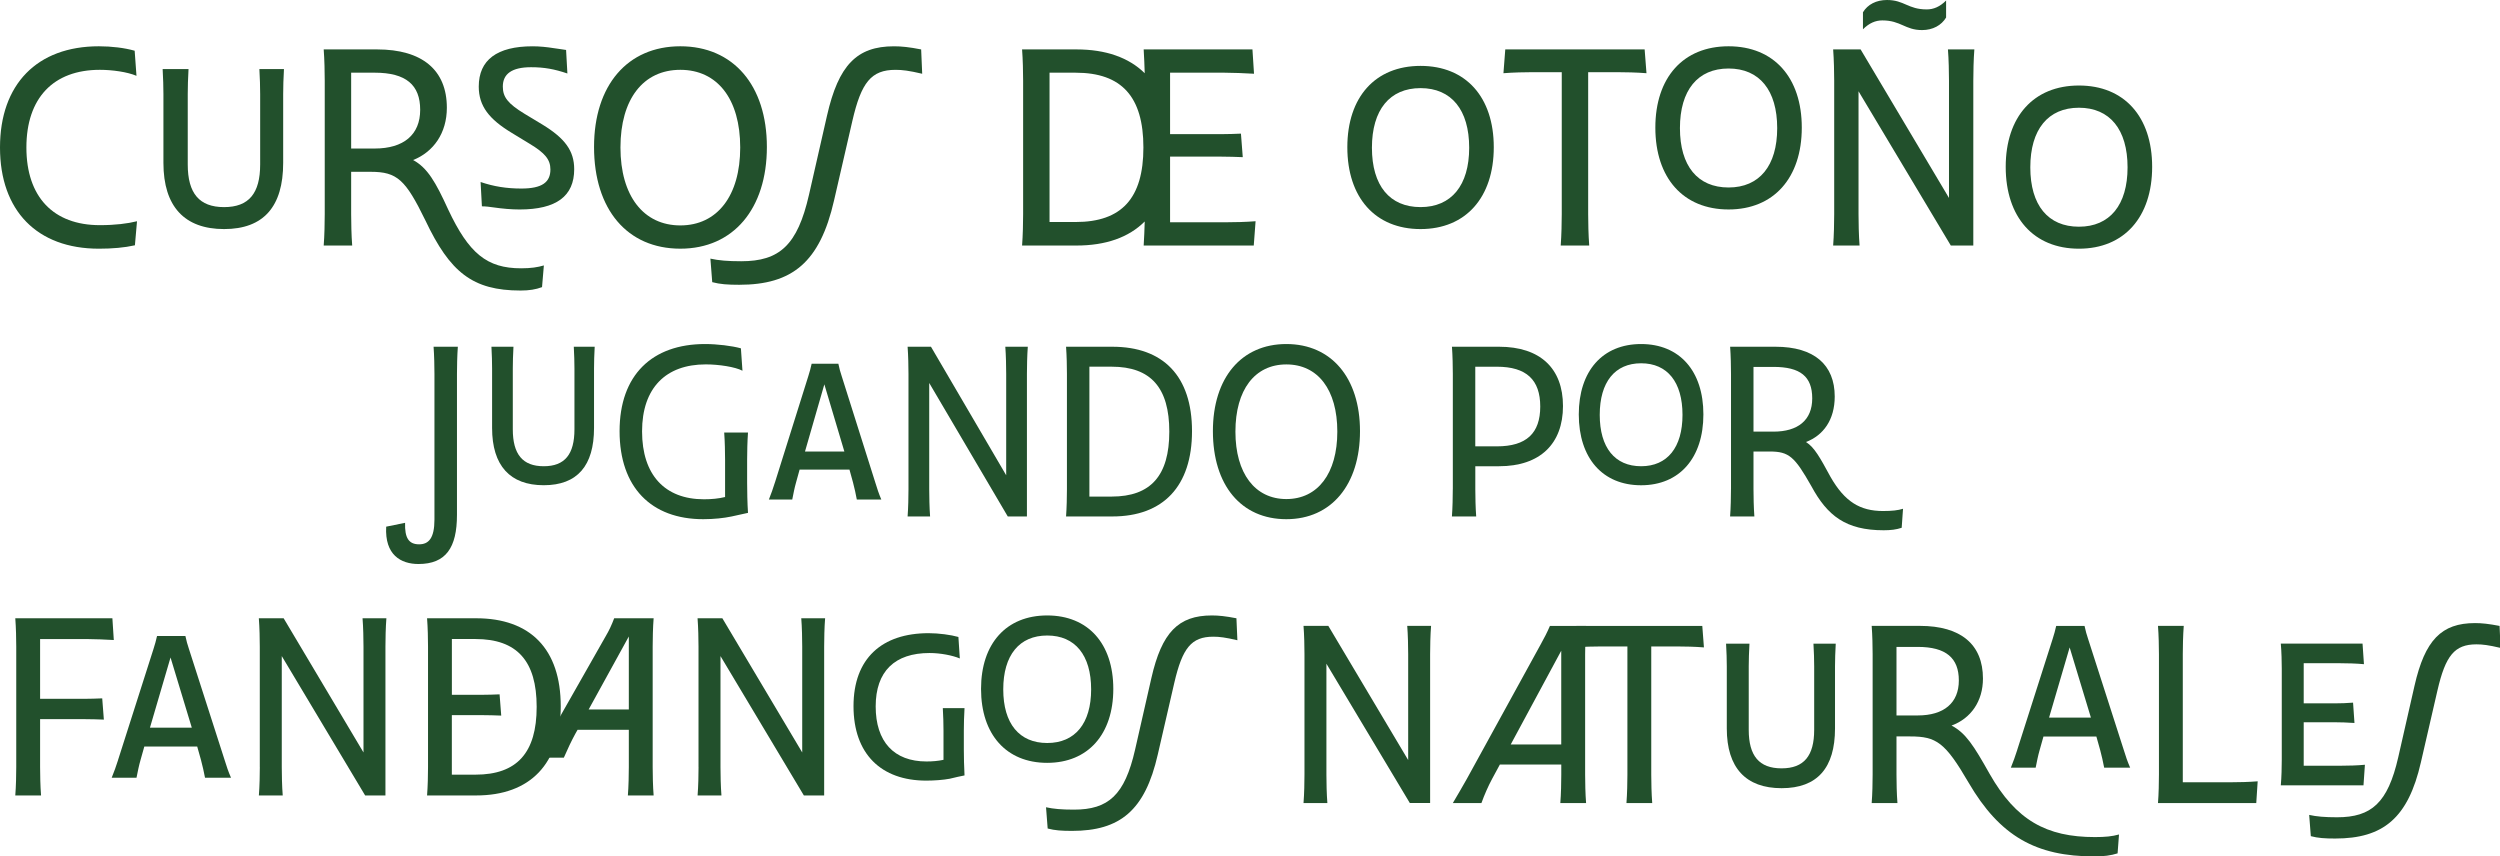 <svg width="654" height="224" viewBox="0 0 654 224" fill="none" xmlns="http://www.w3.org/2000/svg">
<g clip-path="url(#clip0_922_84)">
<g clip-path="url(#clip1_922_84)">
<path d="M35.704 19.837C33.309 18.813 29.342 18.265 26.127 18.265C13.95 18.265 6.906 25.652 6.906 38.583C6.906 51.514 13.95 58.901 26.127 58.901C30.161 58.901 33.376 58.491 35.842 57.877L35.294 64.169C32.56 64.783 29.413 65.059 25.855 65.059C9.715 65.055 0 55.138 0 38.583C0 22.028 9.715 12.107 25.855 12.107C29.208 12.107 32.56 12.517 35.227 13.269L35.704 19.837Z" fill="#22502C"/>
<path d="M74.284 18.06C74.146 20.251 74.079 22.985 74.079 24.628V42.617C74.079 54.043 68.95 59.925 58.62 59.925C48.291 59.925 42.752 54.043 42.752 42.617V24.628C42.752 22.985 42.685 20.251 42.547 18.06H49.319C49.181 20.251 49.114 22.985 49.114 24.628V43.031C49.114 50.556 52.124 54.181 58.62 54.181C65.117 54.181 68.059 50.556 68.059 43.031V24.628C68.059 22.985 67.992 20.251 67.855 18.06H74.284Z" fill="#22502C"/>
<path d="M84.951 56.025V21.137C84.951 19.018 84.885 15.598 84.68 12.927H98.633C110.468 12.927 116.897 18.332 116.897 28.182C116.897 34.817 113.407 39.742 108.073 41.865C111.835 43.918 113.954 47.609 117.24 54.796C122.645 66.288 127.365 70.189 136.323 70.189C138.923 70.189 140.633 69.917 142.276 69.436L141.795 75.114C140.152 75.728 138.443 76.004 136.185 76.004C123.598 76.004 117.717 71.217 111.287 57.672C106.087 46.999 103.901 44.946 96.991 44.946H91.862V56.029C91.862 58.148 91.928 61.639 92.133 64.24H84.68C84.885 61.639 84.951 58.153 84.951 56.029V56.025ZM91.862 19.018V38.855H98.019C105.61 38.855 109.92 35.23 109.92 28.73C109.92 22.229 106.225 19.014 98.019 19.014H91.862V19.018Z" fill="#22502C"/>
<path d="M144.806 12.588C146.035 12.726 147.406 12.998 148.088 13.069L148.43 19.227C145.011 18.064 142.344 17.584 138.924 17.584C133.862 17.584 131.538 19.36 131.538 22.646C131.538 25.381 132.838 27.094 137.214 29.762L141.867 32.567C147.82 36.191 150.211 39.477 150.211 44.264C150.211 51.309 145.558 54.8 135.914 54.8C133.795 54.8 131.467 54.595 129.075 54.252C128.118 54.114 127.09 53.976 126.066 53.976L125.723 47.613C129.142 48.776 132.495 49.323 136.395 49.323C141.8 49.323 143.987 47.68 143.987 44.331C143.987 41.731 142.549 40.021 138.581 37.626L133.862 34.754C127.98 31.196 125.242 27.776 125.242 22.646C125.242 15.669 130.029 12.111 139.334 12.111C141.182 12.111 143.096 12.316 144.806 12.588Z" fill="#22502C"/>
<path d="M155.402 38.445C155.402 22.3 164.156 12.107 177.976 12.107C191.796 12.107 200.616 22.3 200.616 38.445C200.616 54.591 191.863 65.055 177.976 65.055C164.089 65.055 155.402 54.796 155.402 38.445ZM193.64 38.583C193.64 25.928 187.687 18.265 177.976 18.265C168.265 18.265 162.312 25.928 162.312 38.583C162.312 51.238 168.332 58.968 177.976 58.968C187.62 58.968 193.64 51.238 193.64 38.583Z" fill="#22502C"/>
<path d="M240.974 12.931L241.246 19.294C237.755 18.474 236.045 18.269 234.269 18.269C227.906 18.269 225.306 21.551 222.982 31.61L218.195 52.404C214.5 68.617 207.251 74.499 193.364 74.499C190.355 74.499 188.373 74.361 186.32 73.813L185.84 67.655C187.959 68.132 190.355 68.341 193.912 68.341C203.899 68.341 208.618 64.168 211.628 50.966L216.348 30.238C219.357 17.036 224.144 12.111 233.859 12.111C235.844 12.111 237.826 12.316 240.974 12.931Z" fill="#22502C"/>
<path d="M299.457 57.94C295.285 62.112 289.265 64.232 281.603 64.232H267.377C267.582 61.564 267.649 58.212 267.649 56.021V21.137C267.649 18.88 267.582 15.665 267.377 12.927H281.603C289.265 12.927 295.285 15.046 299.457 19.152C299.39 17.237 299.319 14.909 299.185 12.927H327.64L328.05 19.29C325.726 19.152 322.373 19.018 320.387 19.018H306.091V35.092H319.568C321.14 35.092 323.192 35.026 324.63 34.955L325.107 41.113C323.669 41.046 321.073 40.975 319.568 40.975H306.091V58.145H320.797C322.988 58.145 325.926 58.078 328.46 57.873L327.983 64.236H299.185C299.323 62.321 299.39 59.925 299.457 57.944V57.94ZM274.559 19.018V58.078H281.398C293.437 58.078 299.114 51.853 299.114 38.583C299.114 25.314 293.437 19.018 281.398 19.018H274.559Z" fill="#22502C"/>
<path d="M352.463 38.512C352.463 25.377 359.783 17.237 371.617 17.237C383.451 17.237 390.771 25.377 390.771 38.512C390.771 51.648 383.451 59.925 371.617 59.925C359.783 59.925 352.463 51.715 352.463 38.512ZM384.338 38.65C384.338 28.729 379.685 23.052 371.617 23.052C363.549 23.052 358.896 28.729 358.896 38.65C358.896 48.571 363.549 54.177 371.617 54.177C379.685 54.177 384.338 48.5 384.338 38.65Z" fill="#22502C"/>
<path d="M408.555 56.025V18.88H400.963C399.049 18.88 395.834 18.947 393.301 19.152L393.781 12.927H430.238L430.719 19.152C428.189 18.947 425.042 18.88 422.922 18.88H415.465V56.025C415.465 58.145 415.532 61.497 415.74 64.236H408.283C408.488 61.497 408.555 58.148 408.555 56.025Z" fill="#22502C"/>
<path d="M433.039 33.383C433.039 20.247 440.359 12.107 452.193 12.107C464.027 12.107 471.347 20.247 471.347 33.383C471.347 46.518 464.027 54.796 452.193 54.796C440.359 54.796 433.039 46.585 433.039 33.383ZM464.914 33.52C464.914 23.6 460.261 17.922 452.193 17.922C444.125 17.922 439.472 23.6 439.472 33.52C439.472 43.441 444.125 49.047 452.193 49.047C460.261 49.047 464.914 43.37 464.914 33.52Z" fill="#22502C"/>
<path d="M479.825 56.025V21.137C479.825 19.018 479.758 15.598 479.553 12.927H486.735L509.856 51.782V21.137C509.856 19.018 509.789 15.527 509.58 12.927H516.49C516.285 15.527 516.218 19.014 516.218 21.137V64.236H510.336L486.191 23.876V56.029C486.191 58.148 486.258 61.639 486.463 64.24H479.553C479.758 61.639 479.825 58.152 479.825 56.029V56.025ZM487.349 3.215C488.582 1.162 490.84 0 493.641 0C498.155 0 499.113 2.462 504.037 2.462C505.814 2.462 507.457 1.777 509.099 0.138V4.586C507.866 6.639 505.609 7.868 502.808 7.868C498.36 7.868 497.269 5.339 492.411 5.339C490.635 5.339 488.992 6.024 487.349 7.663V3.215Z" fill="#22502C"/>
<path d="M524.695 43.646C524.695 30.51 532.015 22.371 543.849 22.371C555.684 22.371 563.003 30.51 563.003 43.646C563.003 56.781 555.684 65.059 543.849 65.059C532.015 65.059 524.695 56.848 524.695 43.646ZM556.57 43.78C556.57 33.859 551.918 28.182 543.849 28.182C535.781 28.182 531.129 33.859 531.129 43.78C531.129 53.7 535.781 59.307 543.849 59.307C551.918 59.307 556.57 53.63 556.57 43.78Z" fill="#22502C"/>
</g>
<path d="M105.969 136.769C105.855 140.68 106.902 142.394 109.635 142.394C112.139 142.394 113.652 140.796 113.652 135.937V97.813C113.652 95.974 113.595 93.02 113.423 90.707H119.772C119.601 92.954 119.543 95.974 119.543 97.813V134.697C119.543 143.284 116.63 147.544 109.471 147.544C104.873 147.544 100.618 145.173 101.027 137.776L105.977 136.769H105.969Z" fill="#22502C"/>
<path d="M155.57 90.707C155.455 92.604 155.398 94.967 155.398 96.39V111.958C155.398 121.842 151.029 126.934 142.241 126.934C133.453 126.934 128.732 121.842 128.732 111.958V96.39C128.732 94.967 128.675 92.604 128.561 90.707H134.321C134.206 92.604 134.149 94.967 134.149 96.39V112.315C134.149 118.83 136.71 121.967 142.241 121.967C147.772 121.967 150.276 118.83 150.276 112.315V96.39C150.276 94.967 150.218 92.604 150.104 90.707H155.578H155.57Z" fill="#22502C"/>
<path d="M184.615 95.325C174.192 95.325 167.965 101.482 167.965 112.848C167.965 124.213 173.905 130.612 184.149 130.612C186.129 130.612 187.995 130.437 189.68 130.021V120.253C189.68 118.414 189.623 115.46 189.451 113.147H195.678C195.506 115.394 195.449 118.414 195.449 120.253V126.294C195.449 128.191 195.506 131.802 195.678 134.165C194.516 134.398 193.231 134.697 191.366 135.113C189.386 135.529 186.767 135.82 183.969 135.82C170.346 135.82 162.082 127.475 162.082 112.79C162.082 98.104 170.591 90 184.444 90C187.643 90 191.488 90.474 193.82 91.123L194.229 96.981C192.307 95.974 188.06 95.325 184.624 95.325H184.615Z" fill="#22502C"/>
<path d="M202.722 126.227L211.452 98.404C211.804 97.339 212.09 96.215 212.327 95.15H219.315C219.544 96.332 219.839 97.339 220.19 98.404L228.978 126.227C229.444 127.766 229.911 129.189 230.549 130.67H224.142C223.848 129.189 223.561 127.708 223.152 126.227L222.22 122.849H209.177L208.245 126.227C207.836 127.65 207.549 129.189 207.255 130.67H201.143C201.724 129.189 202.247 127.766 202.714 126.227H202.722ZM220.886 118.123L215.649 100.542L210.585 118.123H220.886Z" fill="#22502C"/>
<path d="M237.659 128.008V97.813C237.659 95.974 237.602 93.02 237.43 90.707H243.542L263.22 124.33V97.813C263.22 95.974 263.162 92.962 262.99 90.707H268.873C268.702 92.954 268.644 95.974 268.644 97.813V135.113H263.637L243.084 100.184V128.008C243.084 129.846 243.141 132.858 243.313 135.113H237.43C237.602 132.867 237.659 129.846 237.659 128.008Z" fill="#22502C"/>
<path d="M279.11 128.008V97.813C279.11 95.858 279.053 93.079 278.881 90.707H290.99C304.319 90.707 311.83 98.404 311.83 112.79C311.83 127.176 304.319 135.105 290.99 135.105H278.881C279.053 132.8 279.11 129.896 279.11 127.999V128.008ZM284.985 95.924V129.905H290.81C301.054 129.905 305.89 124.397 305.89 112.914C305.89 101.432 301.054 95.924 290.81 95.924H284.985Z" fill="#22502C"/>
<path d="M317.295 112.79C317.295 98.82 324.749 90 336.506 90C348.264 90 355.775 98.82 355.775 112.79C355.775 126.759 348.321 135.82 336.506 135.82C324.691 135.82 317.295 126.943 317.295 112.79ZM349.843 112.914C349.843 101.965 344.778 95.333 336.515 95.333C328.251 95.333 323.186 101.965 323.186 112.914C323.186 123.864 328.308 130.554 336.515 130.554C344.721 130.554 349.843 123.864 349.843 112.914Z" fill="#22502C"/>
<path d="M380.06 128.008V97.813C380.06 95.974 380.002 93.02 379.83 90.707H392.169C402.879 90.707 408.877 96.332 408.877 106.216C408.877 116.101 402.879 121.967 392.169 121.967H385.942V128.008C385.942 129.846 386 132.858 386.172 135.113H379.822C379.994 132.867 380.051 129.846 380.051 128.008H380.06ZM385.934 95.924V116.767H391.58C399.32 116.767 402.928 113.33 402.928 106.35C402.928 99.369 399.32 95.933 391.58 95.933H385.934V95.924Z" fill="#22502C"/>
<path d="M413.01 108.413C413.01 97.047 419.236 90 429.308 90C439.381 90 445.607 97.047 445.607 108.413C445.607 119.779 439.381 126.943 429.308 126.943C419.236 126.943 413.01 119.837 413.01 108.413ZM440.142 108.529C440.142 99.943 436.181 95.034 429.317 95.034C422.452 95.034 418.492 99.951 418.492 108.529C418.492 117.108 422.452 121.967 429.317 121.967C436.181 121.967 440.142 117.05 440.142 108.529Z" fill="#22502C"/>
<path d="M452.831 128.008V97.813C452.831 95.974 452.774 93.02 452.602 90.707H464.474C474.604 90.707 479.963 95.442 479.963 103.729C479.963 109.886 476.935 113.913 472.452 115.627C474.661 117.05 476.06 119.596 478.858 124.746C482.581 131.261 486.598 133.682 492.596 133.682C494.985 133.682 496.499 133.507 497.832 133.091L497.481 138.067C496.081 138.541 494.625 138.716 492.768 138.716C482.867 138.716 478.04 134.93 473.851 127.176C469.482 119.479 468.025 118.115 462.96 118.115H458.714V127.999C458.714 129.838 458.771 132.85 458.943 135.105H452.594C452.766 132.858 452.823 129.838 452.823 127.999L452.831 128.008ZM458.714 95.982V112.914H463.95C470.3 112.914 474.08 109.952 474.08 104.211C474.08 98.47 470.938 95.982 463.95 95.982H458.714Z" fill="#22502C"/>
<path d="M4.25 200.67V169.16C4.25 167.24 4.19 164.21 4 161.74H29.4L29.77 167.43C27.67 167.31 24.64 167.18 22.85 167.18H10.49V182.81H22.11C23.53 182.81 25.39 182.75 26.74 182.69L27.17 188.25C25.87 188.19 23.52 188.13 22.17 188.13H10.49V200.67C10.49 202.59 10.55 205.74 10.74 208.09H4C4.19 205.74 4.25 202.59 4.25 200.67Z" fill="#22502C"/>
<path d="M30.881 198.82L40.151 169.78C40.521 168.67 40.831 167.49 41.081 166.38H48.501C48.751 167.62 49.061 168.67 49.431 169.78L58.761 198.82C59.251 200.43 59.751 201.91 60.431 203.45H53.631C53.321 201.91 53.011 200.36 52.581 198.82L51.591 195.3H37.751L36.761 198.82C36.331 200.3 36.021 201.91 35.711 203.45H29.221C29.841 201.91 30.391 200.42 30.891 198.82H30.881ZM50.171 190.35L44.611 172L39.231 190.35H50.171Z" fill="#22502C"/>
<path d="M67.961 200.67V169.16C67.961 167.24 67.901 164.15 67.711 161.74H74.201L95.091 196.84V169.16C95.091 167.24 95.031 164.09 94.841 161.74H101.081C100.891 164.09 100.831 167.24 100.831 169.16V208.09H95.521L73.711 171.63V200.67C73.711 202.59 73.771 205.74 73.961 208.09H67.721C67.911 205.74 67.971 202.59 67.971 200.67H67.961Z" fill="#22502C"/>
<path d="M111.971 200.67V169.16C111.971 167.12 111.911 164.22 111.721 161.74H124.571C138.721 161.74 146.691 169.77 146.691 184.79C146.691 199.81 138.721 208.09 124.571 208.09H111.721C111.911 205.68 111.971 202.65 111.971 200.67ZM118.211 167.18V181.76H126.121C127.481 181.76 129.401 181.7 130.691 181.64L131.121 187.2C129.821 187.14 127.471 187.08 126.111 187.08H118.201V202.65H124.381C135.261 202.65 140.391 196.9 140.391 184.91C140.391 172.92 135.261 167.17 124.381 167.17H118.201L118.211 167.18Z" fill="#22502C"/>
<path d="M143.98 191.9L158.38 166.56C159.37 164.89 159.99 163.53 160.67 161.74H170.99C170.8 164.09 170.74 167.24 170.74 169.16V200.68C170.74 202.6 170.8 205.75 170.99 208.1H164.25C164.44 205.75 164.5 202.6 164.5 200.68V190.92H151.09L150.53 191.91C149.54 193.7 148.43 196.05 147.5 198.21H140.15C141.57 196.05 142.62 194.32 143.98 191.91V191.9ZM164.5 185.6V166.5L153.99 185.6H164.5Z" fill="#22502C"/>
<path d="M182.73 200.67V169.16C182.73 167.24 182.67 164.15 182.48 161.74H188.97L209.86 196.84V169.16C209.86 167.24 209.8 164.09 209.61 161.74H215.85C215.66 164.09 215.6 167.24 215.6 169.16V208.09H210.29L188.48 171.63V200.67C188.48 202.59 188.54 205.74 188.73 208.09H182.49C182.68 205.74 182.74 202.59 182.74 200.67H182.73Z" fill="#22502C"/>
<path d="M243.169 170.83C234.089 170.83 229.079 175.59 229.079 184.8C229.079 194.01 233.839 199.2 242.369 199.2C243.909 199.2 245.399 199.08 246.819 198.77V191.11C246.819 189.57 246.759 187.15 246.639 185.24H252.319C252.199 187.09 252.139 189.57 252.139 191.11V196.11C252.139 197.72 252.199 200.87 252.319 202.85C251.209 203.04 250.099 203.34 248.429 203.72C246.759 204.03 244.469 204.21 242.309 204.21C230.509 204.21 223.279 197.23 223.279 184.74C223.279 172.25 230.699 165.64 242.929 165.64C245.589 165.64 248.739 166.07 250.719 166.63L251.089 172.25C249.169 171.45 246.019 170.83 243.179 170.83H243.169Z" fill="#22502C"/>
<path d="M256.641 180.22C256.641 168.35 263.251 161 273.941 161C284.631 161 291.241 168.35 291.241 180.22C291.241 192.09 284.631 199.56 273.941 199.56C263.251 199.56 256.641 192.14 256.641 180.22ZM285.441 180.34C285.441 171.38 281.241 166.25 273.951 166.25C266.661 166.25 262.451 171.38 262.451 180.34C262.451 189.3 266.651 194.37 273.951 194.37C281.251 194.37 285.441 189.24 285.441 180.34Z" fill="#22502C"/>
<path d="M323.451 161.74L323.701 167.49C320.551 166.75 319.001 166.56 317.401 166.56C311.651 166.56 309.311 169.53 307.201 178.61L302.871 197.4C299.531 212.05 292.981 217.36 280.441 217.36C277.721 217.36 275.931 217.24 274.071 216.74L273.641 211.18C275.561 211.61 277.721 211.8 280.931 211.8C289.951 211.8 294.221 208.03 296.941 196.1L301.201 177.38C303.921 165.45 308.241 161 317.021 161C318.811 161 320.601 161.19 323.451 161.74Z" fill="#22502C"/>
<path d="M341.25 202.67V171.15C341.25 169.23 341.19 166.14 341 163.73H347.49L368.38 198.83V171.14C368.38 169.22 368.32 166.07 368.13 163.72H374.37C374.18 166.07 374.12 169.22 374.12 171.14V210.07H368.81L346.99 173.63V202.67C346.99 204.59 347.05 207.74 347.24 210.09H341C341.19 207.74 341.25 204.59 341.25 202.67Z" fill="#22502C"/>
<path d="M414.671 202.67C414.671 204.59 414.731 207.74 414.921 210.09H408.181C408.371 207.74 408.431 204.59 408.431 202.67V200.01H392.361L390.321 203.78C389.331 205.63 388.341 207.86 387.541 210.08H380.061C381.361 207.92 382.471 205.94 383.711 203.78L403.051 168.56C403.981 166.89 404.721 165.47 405.461 163.74H414.921C414.731 166.15 414.671 168.87 414.671 171.16V202.68V202.67ZM408.421 194.76V170.23L395.201 194.76H408.421Z" fill="#22502C"/>
<path d="M425.729 202.67V169.11H418.869C417.139 169.11 414.229 169.17 411.949 169.36L412.379 163.74H445.319L445.749 169.36C443.459 169.17 440.619 169.11 438.709 169.11H431.969V202.67C431.969 204.59 432.029 207.61 432.219 210.09H425.479C425.669 207.62 425.729 204.59 425.729 202.67Z" fill="#22502C"/>
<path d="M480.229 168.38C480.109 170.36 480.039 172.83 480.039 174.31V190.56C480.039 200.88 475.409 206.19 466.069 206.19C456.729 206.19 451.729 200.88 451.729 190.56V174.31C451.729 172.83 451.669 170.35 451.539 168.38H457.659C457.539 170.36 457.469 172.83 457.469 174.31V190.93C457.469 197.73 460.189 201 466.059 201C471.929 201 474.589 197.72 474.589 190.93V174.31C474.589 172.83 474.529 170.35 474.399 168.38H480.209H480.229Z" fill="#22502C"/>
<path d="M489.881 202.67V171.15C489.881 169.23 489.821 166.14 489.631 163.73H502.241C512.991 163.73 518.741 168.61 518.741 177.51C518.741 183.44 515.591 187.95 510.521 189.81C514.231 191.73 516.331 195.06 520.471 202.42C527.391 214.59 535.361 218.98 548.031 218.98C550.751 218.98 552.541 218.8 554.331 218.3L553.961 223.24C552.171 223.8 550.381 224.04 547.901 224.04C532.641 224.04 523.181 218.79 514.961 204.7C508.841 194.19 506.551 192.65 499.701 192.65H496.121V202.66C496.121 204.58 496.181 207.73 496.371 210.08H489.631C489.821 207.73 489.881 204.58 489.881 202.66V202.67ZM496.121 169.24V187.16H501.681C508.541 187.16 512.431 183.88 512.431 178.01C512.431 172.14 509.091 169.23 501.681 169.23H496.121V169.24Z" fill="#22502C"/>
<path d="M527.699 196.19L536.969 167.15C537.339 166.04 537.649 164.86 537.899 163.75H545.319C545.569 164.99 545.879 166.04 546.249 167.15L555.579 196.19C556.069 197.8 556.569 199.28 557.249 200.82H550.449C550.139 199.28 549.829 197.73 549.399 196.19L548.409 192.67H534.569L533.579 196.19C533.149 197.67 532.839 199.28 532.529 200.82H526.039C526.659 199.28 527.209 197.79 527.709 196.19H527.699ZM546.979 187.72L541.419 169.37L536.039 187.72H546.979Z" fill="#22502C"/>
<path d="M564.779 202.67V171.15C564.779 169.23 564.719 166.21 564.529 163.73H571.269C571.079 166.2 571.019 169.23 571.019 171.15V204.64H583.629C585.549 204.64 588.389 204.58 590.609 204.39L590.239 210.08H564.529C564.719 207.73 564.779 204.58 564.779 202.66V202.67Z" fill="#22502C"/>
<path d="M596.91 198.84V174.92C596.91 173.25 596.85 170.53 596.66 168.37H618.04L618.41 173.75C616.43 173.56 613.9 173.5 612.23 173.5H602.65V184H610.62C612.29 184 614.08 183.94 615.56 183.81L615.93 189.13C614.32 189.01 612.04 188.94 610.62 188.94H602.65V200.31H612.54C614.27 200.31 616.74 200.25 618.66 200.06L618.29 205.44H596.66C596.85 203.34 596.91 200.56 596.91 198.83V198.84Z" fill="#22502C"/>
<path d="M653.89 163.74L654.14 169.49C650.99 168.75 649.44 168.56 647.84 168.56C642.09 168.56 639.74 171.53 637.64 180.61L633.31 199.4C629.97 214.05 623.42 219.36 610.88 219.36C608.16 219.36 606.37 219.24 604.51 218.74L604.08 213.18C606 213.61 608.16 213.8 611.37 213.8C620.39 213.8 624.66 210.03 627.38 198.1L631.64 179.38C634.36 167.45 638.68 163 647.46 163C649.25 163 651.04 163.19 653.89 163.74Z" fill="#22502C"/>
</g>
<defs>
<clipPath id="clip0_922_84">
<rect width="654" height="224" fill="white"/>
</clipPath>
<clipPath id="clip1_922_84">
<rect width="563" height="76" fill="white"/>
</clipPath>
</defs>
</svg>
